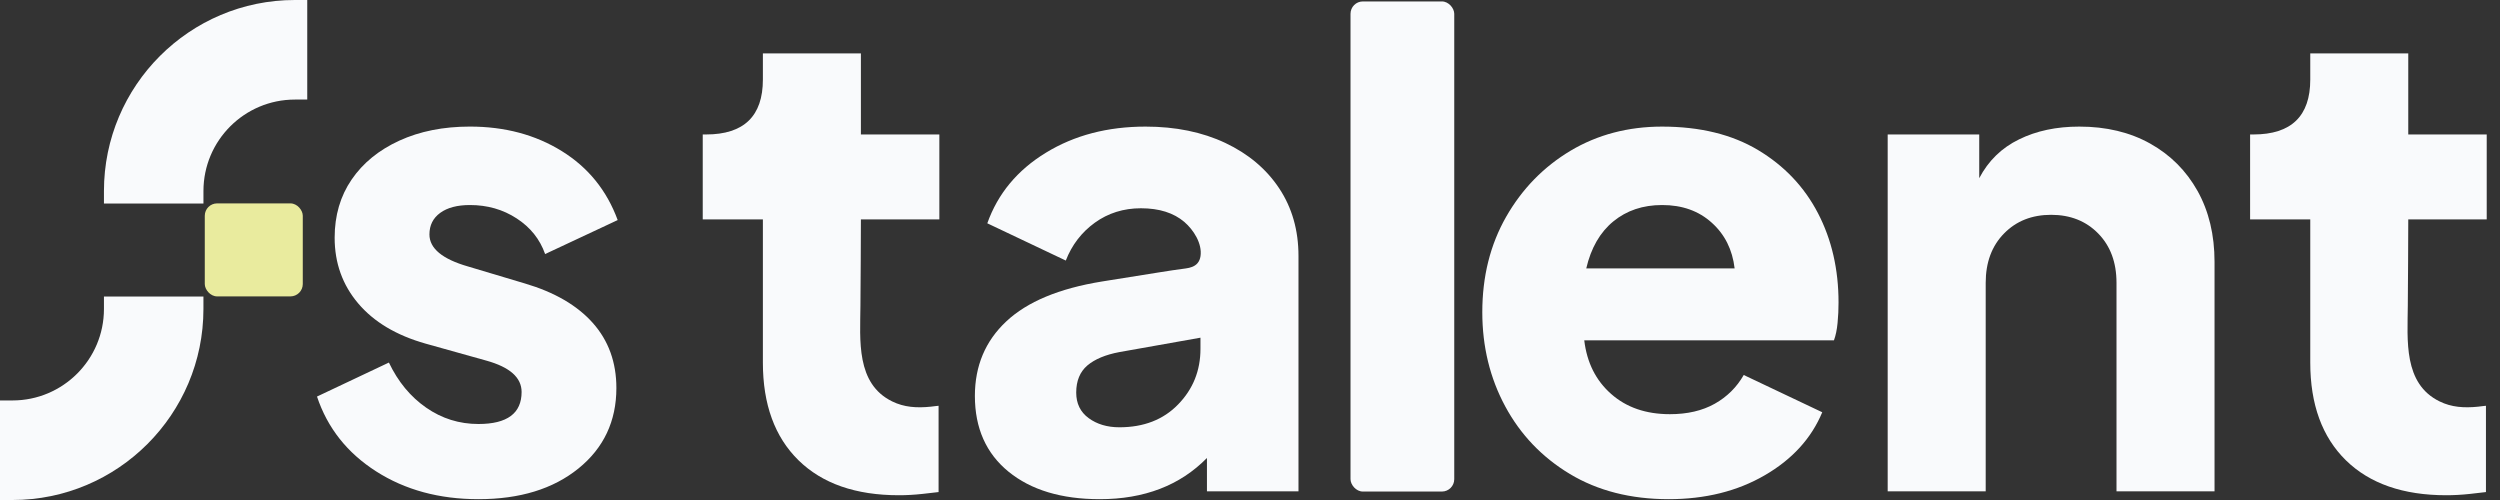 <?xml version="1.0" encoding="UTF-8"?>
<svg xmlns="http://www.w3.org/2000/svg" width="150" height="30" viewBox="0 0 150 30" fill="none">
  <rect x="0" y="0" width="150" height="30" fill="#333333" stroke="none"/>
  <path d="M72.028 20.931C72.028 22.239 71.58 23.348 70.69 24.263C69.805 25.178 68.625 25.637 67.164 25.637C66.431 25.637 65.815 25.451 65.319 25.087C64.821 24.723 64.573 24.209 64.573 23.555C64.573 22.852 64.797 22.309 65.24 21.929C65.687 21.552 66.324 21.283 67.164 21.125L72.028 20.261V20.931ZM73.518 8.576C72.131 7.923 70.538 7.596 68.733 7.596C66.457 7.596 64.462 8.117 62.752 9.164C61.039 10.211 59.868 11.623 59.238 13.398L63.948 15.633C64.313 14.694 64.896 13.936 65.691 13.361C66.49 12.786 67.412 12.496 68.456 12.496C69.556 12.496 70.426 12.773 71.064 13.32C71.612 13.79 72.141 14.614 72.031 15.37C72.008 15.524 71.952 15.675 71.85 15.793C71.681 15.991 71.412 16.071 71.153 16.105C70.596 16.176 70.046 16.263 69.491 16.351L66.51 16.827L66.105 16.892C63.543 17.309 61.634 18.104 60.377 19.284C59.122 20.459 58.494 21.949 58.493 23.754C58.493 25.687 59.168 27.206 60.514 28.303C61.862 29.399 63.684 29.95 65.985 29.95C68.655 29.95 70.799 29.126 72.417 27.479V29.478H77.909V15.36C77.909 13.816 77.523 12.463 76.751 11.3C75.98 10.137 74.9 9.23 73.518 8.576Z" fill="#F9FAFC"></path>
  <rect x="81.031" y="0.086" width="6.224" height="29.407" rx="0.742" fill="#F9FAFC"></rect>
  <path d="M109.078 12.79C108.255 11.208 107.058 9.947 105.49 9.007C103.922 8.067 102 7.597 99.724 7.596C97.684 7.597 95.853 8.079 94.232 9.044C92.613 10.013 91.326 11.333 90.37 13.005C89.414 14.681 88.938 16.59 88.938 18.734C88.938 20.799 89.398 22.683 90.312 24.379C91.228 26.08 92.522 27.434 94.194 28.44C95.867 29.445 97.841 29.95 100.117 29.95C102.311 29.95 104.236 29.474 105.882 28.518C107.53 27.565 108.681 26.304 109.335 24.735L104.624 22.5C104.207 23.229 103.627 23.808 102.882 24.226C102.137 24.644 101.239 24.851 100.196 24.851C98.755 24.851 97.58 24.445 96.665 23.634C95.751 22.827 95.214 21.755 95.055 20.418H110.038C110.142 20.133 110.216 19.784 110.254 19.379C110.295 18.973 110.312 18.564 110.312 18.146C110.312 16.159 109.902 14.375 109.078 12.79ZM95.175 16.105C95.461 14.876 96.003 13.936 96.802 13.282C97.601 12.629 98.573 12.302 99.724 12.302C100.929 12.301 101.922 12.654 102.704 13.361C103.491 14.065 103.945 14.983 104.078 16.105H95.175Z" fill="#F9FAFC"></path>
  <path d="M129.01 8.614C127.793 7.935 126.374 7.595 124.755 7.596C123.394 7.596 122.189 7.848 121.146 8.361C120.098 8.871 119.301 9.648 118.754 10.691V8.067H113.261V29.478H119.142V16.966C119.142 15.741 119.511 14.752 120.244 14.007C120.976 13.261 121.917 12.889 123.067 12.889C124.217 12.889 125.158 13.261 125.89 14.007C126.622 14.752 126.99 15.741 126.99 16.966V29.478H132.872V15.712C132.872 14.094 132.532 12.674 131.853 11.457C131.171 10.24 130.223 9.293 129.01 8.614Z" fill="#F9FAFC"></path>
  <path d="M51.654 3.204H45.773V4.773C45.773 6.967 44.635 8.068 42.363 8.068H42.164V13.163H45.773V21.756C45.773 24.264 46.485 26.217 47.909 27.616C49.337 29.015 51.344 29.714 53.931 29.714C54.374 29.715 54.845 29.689 55.342 29.635C55.694 29.598 56.013 29.561 56.315 29.524V24.346C56.162 24.354 56.005 24.388 55.851 24.4C55.003 24.487 54.249 24.438 53.533 24.086C51.344 23.017 51.613 20.397 51.626 18.345C51.63 17.914 51.663 13.163 51.654 13.163H56.361V8.068H51.654V3.204Z" fill="#F9FAFC"></path>
  <path d="M149.203 8.068H144.496V3.204H138.616V4.773C138.616 6.967 137.477 8.068 135.205 8.068H135.006V13.162H138.616V21.755C138.616 24.263 139.327 26.217 140.751 27.616C142.179 29.014 144.186 29.714 146.773 29.714C147.216 29.714 147.688 29.69 148.185 29.636C148.536 29.598 148.855 29.561 149.157 29.524V24.346C149.004 24.355 148.847 24.387 148.693 24.4C147.845 24.487 147.092 24.437 146.376 24.085C144.186 23.017 144.455 20.398 144.468 18.344C144.472 17.914 144.505 13.162 144.496 13.162H149.203V8.068Z" fill="#F9FAFC"></path>
  <path d="M26.413 12.772C26.844 12.458 27.439 12.302 28.197 12.302C29.244 12.302 30.178 12.569 31.002 13.106C31.826 13.642 32.394 14.354 32.707 15.243L37.061 13.204C36.408 11.426 35.29 10.047 33.708 9.066C32.126 8.085 30.289 7.595 28.197 7.595C26.603 7.595 25.191 7.876 23.962 8.438C22.733 9.001 21.779 9.778 21.099 10.772C20.419 11.766 20.079 12.929 20.079 14.263C20.079 15.78 20.549 17.093 21.491 18.204C22.432 19.316 23.779 20.119 25.531 20.616L29.178 21.636C30.59 22.028 31.296 22.655 31.296 23.518C31.296 24.799 30.433 25.44 28.707 25.44C27.557 25.44 26.511 25.113 25.57 24.459C24.628 23.806 23.883 22.904 23.334 21.753L19.02 23.793C19.647 25.675 20.83 27.172 22.57 28.284C24.308 29.395 26.354 29.951 28.707 29.95C31.191 29.95 33.192 29.336 34.709 28.107C36.224 26.879 36.982 25.27 36.983 23.283C36.983 21.74 36.512 20.439 35.571 19.38C34.63 18.322 33.27 17.532 31.493 17.008L28.08 15.988C26.537 15.544 25.766 14.903 25.766 14.066C25.766 13.517 25.982 13.086 26.413 12.772Z" fill="#F9FAFC"></path>
  <path d="M18.435 -1.14441e-05V5.974H17.693C14.667 5.974 12.207 8.433 12.207 11.459V12.21H6.237V11.459C6.237 5.141 11.374 -1.14441e-05 17.693 -1.14441e-05H18.435Z" fill="#F9FAFC"></path>
  <path d="M6.237 18.541C6.237 21.567 3.776 24.027 0.75 24.027H3.05176e-05V30H0.75C7.069 30 12.206 24.859 12.206 18.541V17.791H6.237V18.541Z" fill="#F9FAFC"></path>
  <rect x="12.287" y="12.203" width="5.88" height="5.581" rx="0.742" fill="#E9EB9E"></rect>
</svg>
